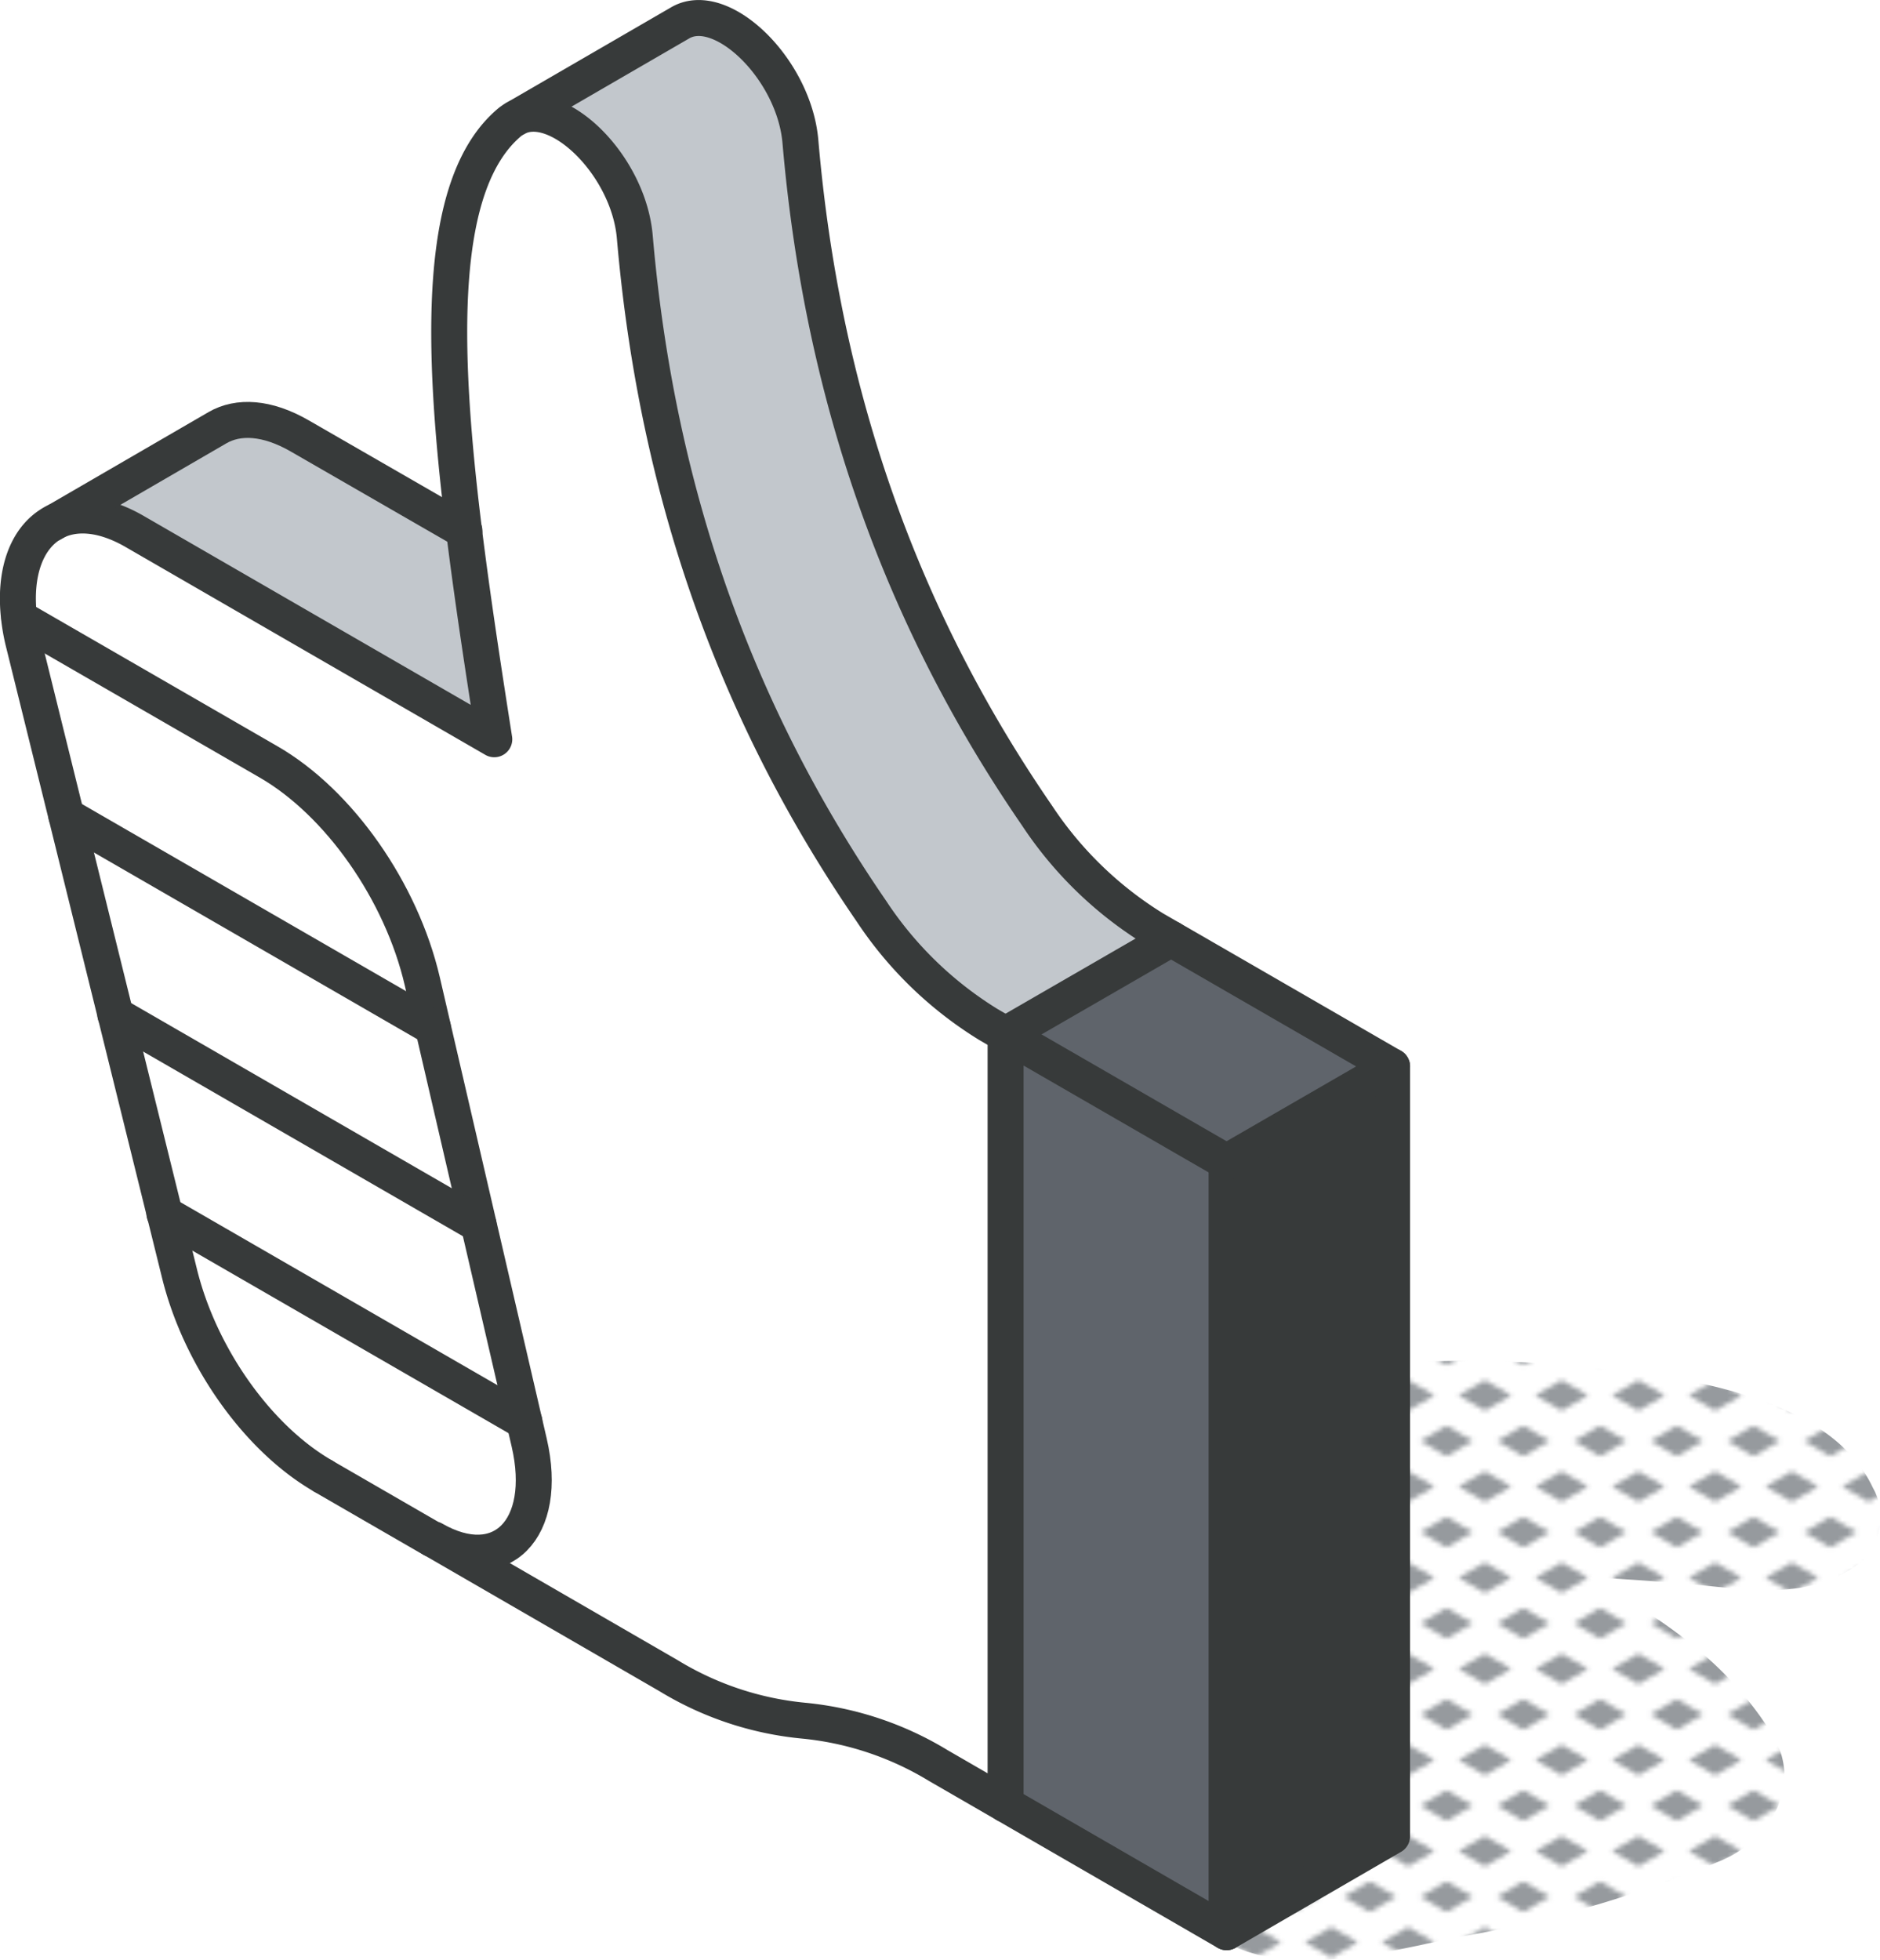 <svg xmlns="http://www.w3.org/2000/svg" xmlns:xlink="http://www.w3.org/1999/xlink" viewBox="0 0 156.78 163.45"><defs><style>.cls-1,.cls-8{fill:none;}.cls-2{fill:#969a9e;}.cls-3{fill:url(#New_Pattern_Swatch_3);}.cls-4{fill:#fff;}.cls-5{fill:#c2c7cc;}.cls-6{fill:#5f646b;}.cls-7{fill:#373a3a;}.cls-8{stroke:#373a3a;stroke-linecap:round;stroke-linejoin:round;stroke-width:3px;}</style><pattern id="New_Pattern_Swatch_3" data-name="New Pattern Swatch 3" width="16" height="19" patternTransform="translate(-0.97 6.15) scale(0.4)" patternUnits="userSpaceOnUse" viewBox="0 0 16 19"><rect class="cls-1" width="16" height="19"/><polygon class="cls-2" points="16 22.18 10.5 19 16 15.82 21.5 19 16 22.18"/><polygon class="cls-2" points="8 12.68 2.5 9.5 8 6.33 13.5 9.5 8 12.68"/><polygon class="cls-2" points="0 22.18 -5.5 19 0 15.82 5.5 19 0 22.18"/><polygon class="cls-2" points="16 3.18 10.5 0 16 -3.17 21.5 0 16 3.18"/><polygon class="cls-2" points="0 3.18 -5.5 0 0 -3.17 5.5 0 0 3.18"/></pattern></defs><g id="Layer_2" data-name="Layer 2"><g id="icons"><g id="thumb_up" data-name="thumb up"><path class="cls-3" d="M156.19,124.06c-4-8.56-18.73-9.62-26.91-10.33a98.36,98.36,0,0,0-30.67,2.6c-11.76,2.73-6.76,21.23,5,18.15,1.44-.38,2.88-.71,4.32-1a8.09,8.09,0,0,0,.83,2.75c1.94,3.84,1.61,8.44,1.54,12.62a10.65,10.65,0,0,0,.13,1.83c-3.44,1.09-6.73,2.56-9,5.18-2.1,2.4-1,5.39,1.73,6.55,5.91,2.47,13.7-.06,19.75-1.12a102.4,102.4,0,0,0,20.5-6.1c4.13-1.67,7.07-6.31,4.33-10.66-3.94-6.26-9.44-9.75-15.27-13,3.06.12,6.13.35,9.16.63,4.48.41,8.82,1.16,12.82-1.38A5,5,0,0,0,156.19,124.06Z"/><path class="cls-4" d="M4.38,43.63c-2.11,1.19-3.22,4-2.78,7.9h0l20.79,12c5.88,3.39,11.08,10.81,12.82,18.31l8.91,38.44c1.68,7.25-2.37,11.29-8,8.06l19.69,11.38A26.42,26.42,0,0,0,67,143.47a26.47,26.47,0,0,1,11.23,3.74l5.62,3.25V86.25l-1.4-.81A31.38,31.38,0,0,1,72.69,76C61.77,60.1,54.85,41.74,53,19.78,52.44,13.72,46.43,7.94,43,9.86a3.28,3.28,0,0,0-.45.31c-6,5-5.78,18.38-3.83,34.09.69,5.57,1.59,11.45,2.52,17.38l-30-17.33C8.51,42.74,6.11,42.62,4.38,43.63Z"/><path class="cls-4" d="M1.61,51.53h0A16,16,0,0,0,2,53.74L5.53,68,36.1,85.67l-.88-3.82c-1.74-7.5-6.94-14.92-12.82-18.31Z"/><path class="cls-5" d="M4.38,43.63c1.73-1,4.13-.89,6.85.68l30,17.33c-.93-5.93-1.83-11.81-2.52-17.38L25,36.35c-2.74-1.58-5.13-1.69-6.86-.69Z"/><polygon class="cls-4" points="5.53 68.02 9.62 84.61 39.91 102.1 39.92 102.1 36.1 85.67 5.53 68.02"/><polygon class="cls-4" points="9.62 84.61 13.71 101.2 43.73 118.53 39.92 102.1 39.91 102.1 9.62 84.61"/><path class="cls-4" d="M13.71,101.2l1.2,4.91c1.72,7,6.56,13.81,12,17L36,128.31s.05,0,.08,0c5.67,3.23,9.72-.81,8-8.06l-.4-1.76Z"/><path class="cls-5" d="M56.8,1.89,43,9.86c3.39-2,9.43,3.86,9.94,9.92,1.9,22,8.82,40.32,19.74,56.21a31.38,31.38,0,0,0,9.77,9.45l1.4.81,13.8-8-1.4-.81A31.48,31.48,0,0,1,86.48,68C75.57,52.14,68.64,33.77,66.75,11.81,66.23,5.76,60.2-.07,56.8,1.89Z"/><polygon class="cls-6" points="83.86 86.25 83.86 150.46 102.29 161.11 102.29 96.89 83.86 86.25"/><polygon class="cls-6" points="83.86 86.25 102.29 96.89 116.09 88.92 97.66 78.28 83.86 86.25"/><polygon class="cls-7" points="102.29 96.89 102.29 161.11 116.09 153.14 116.09 88.92 102.29 96.89"/><path class="cls-8" d="M83.86,86.25l18.43,10.64v64.22l-24.05-13.9A26.47,26.47,0,0,0,67,143.47a26.42,26.42,0,0,1-11.23-3.74L36.09,128.35"/><path class="cls-8" d="M26.94,123.07c-5.47-3.15-10.31-10-12-17L2,53.74a16,16,0,0,1-.41-2.21c-.45-3.86.68-6.7,2.78-7.9,1.73-1,4.13-.89,6.85.68l30,17.33c-.93-5.93-1.83-11.81-2.52-17.38-1.95-15.71-2.21-29.06,3.83-34.09A3.28,3.28,0,0,1,43,9.86c3.42-1.92,9.43,3.86,9.94,9.92,1.9,22,8.82,40.32,19.74,56.21a31.38,31.38,0,0,0,9.77,9.45l1.4.81"/><polyline class="cls-8" points="97.66 78.28 83.86 86.25 83.86 150.46"/><path class="cls-8" d="M1.61,51.53l20.79,12c5.88,3.39,11.08,10.81,12.82,18.31l8.91,38.44c1.68,7.25-2.37,11.29-8,8.06,0,0-.06,0-.08,0l-9.07-5.24"/><line class="cls-8" x1="36.1" y1="85.67" x2="5.53" y2="68.02"/><line class="cls-8" x1="39.91" y1="102.1" x2="9.62" y2="84.61"/><line class="cls-8" x1="43.73" y1="118.53" x2="13.71" y2="101.2"/><path class="cls-8" d="M102.29,161.11l13.8-8V88.92L96.26,77.47A31.48,31.48,0,0,1,86.48,68C75.57,52.14,68.64,33.77,66.75,11.81c-.52-6.05-6.55-11.88-10-9.92L43,9.86"/><path class="cls-8" d="M38.73,44.26,25,36.35c-2.74-1.58-5.13-1.69-6.86-.69l-13.79,8"/><line class="cls-8" x1="116.09" y1="88.92" x2="102.29" y2="96.89"/></g></g></g></svg>